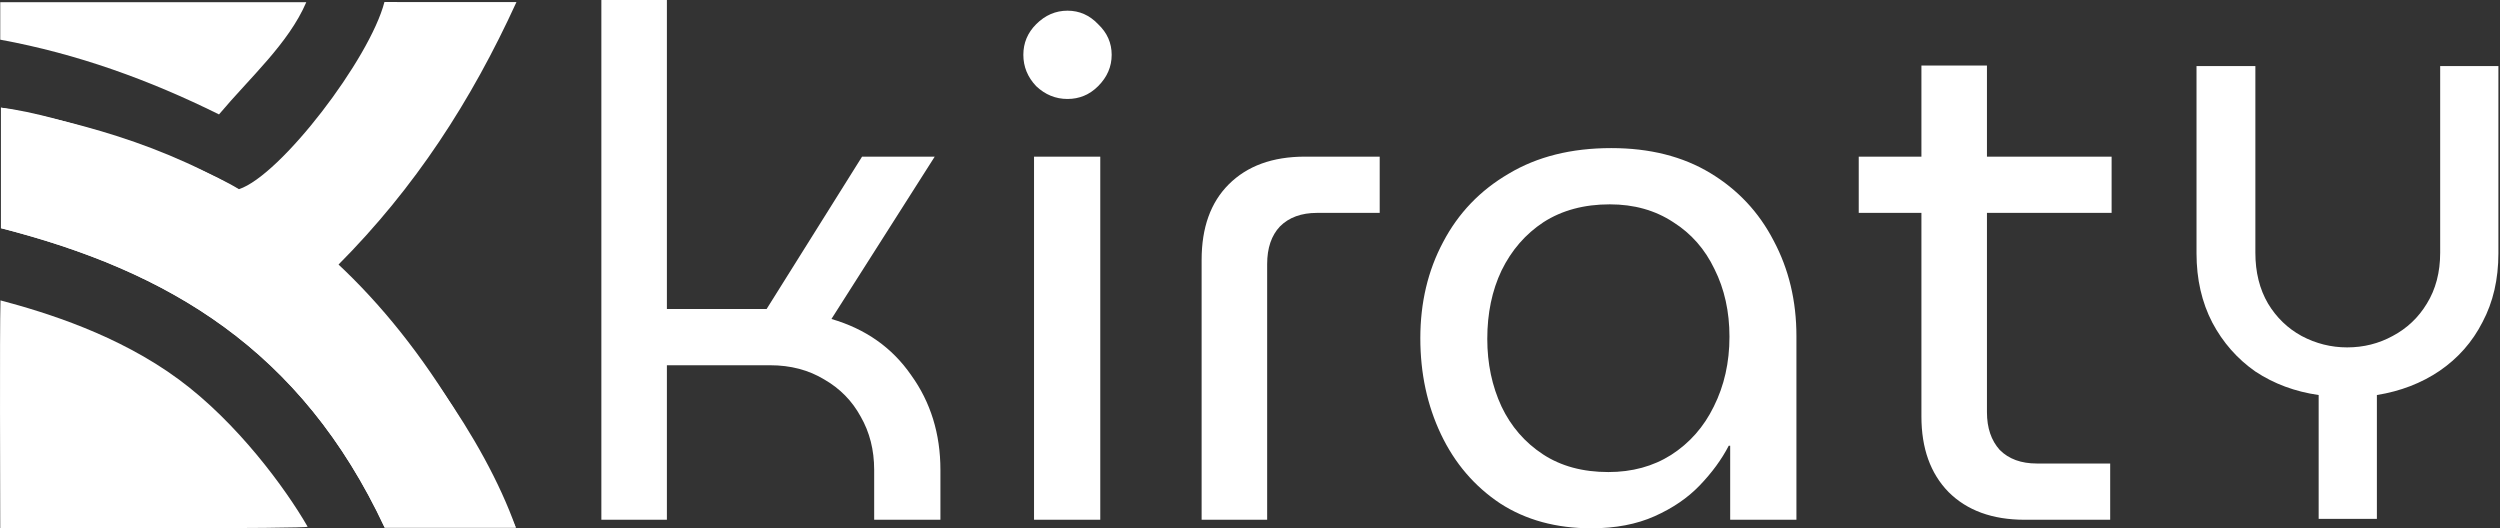 <svg width="530" height="112" viewBox="0 0 530 112" fill="none" xmlns="http://www.w3.org/2000/svg">
<rect x="0" y="0" width="530" height="112" fill="#333333" stroke="none"/>
<path fill-rule="evenodd" clip-rule="evenodd" d="M50.651 40.109C41.325 34.362 12.974 24.22 0.204 22.823C0.204 26.705 0.204 44.583 0.204 48.373C35.604 57.444 63.846 73.999 81.552 111.846H109.356C102.432 92.472 86.673 71.479 71.642 56.213C88.019 39.775 99.902 21.39 109.488 0.443C103.032 0.443 90.829 0.439 81.499 0.43C78.409 12.441 59.492 37.215 50.651 40.109Z" fill="white"/>
<path fill-rule="evenodd" clip-rule="evenodd" d="M0.204 22.823C0.204 26.705 0.204 44.583 0.204 48.373C35.604 57.444 63.846 73.999 81.552 111.846H109.356C79.478 44.163 37.139 29.75 0.204 22.823Z" fill="white"/>
<path fill-rule="evenodd" clip-rule="evenodd" d="M0.054 8.411C16.36 11.404 31.638 16.925 46.427 24.256C53.053 16.381 61.161 9.231 64.932 0.472C54.855 0.472 6.916 0.472 0.054 0.472L0.054 8.411Z" fill="white"/>
<path fill-rule="evenodd" clip-rule="evenodd" d="M0.104 63.681C-0.096 71.132 0.054 103.292 0.054 111.976C7.411 111.976 65.49 112.131 65.215 111.655C60.499 103.487 50.281 89.562 37.903 80.441C25.047 70.968 9.784 66.253 0.104 63.681Z" fill="white"/>
<path d="M127.488 110.189V0H141.381V65.509H162.522L182.758 33.208H198.161L176.264 67.623C183.513 69.736 189.15 73.711 193.177 79.547C197.305 85.283 199.369 91.975 199.369 99.623V110.189H185.325V99.623C185.325 95.396 184.368 91.623 182.456 88.302C180.644 84.981 178.076 82.365 174.754 80.453C171.432 78.44 167.606 77.434 163.277 77.434H141.381V110.189H127.488Z" fill="white"/>
<path d="M219.215 110.189V33.208H233.258V110.189H219.215ZM226.312 20.981C223.795 20.981 221.58 20.076 219.668 18.264C217.855 16.352 216.949 14.138 216.949 11.623C216.949 9.107 217.855 6.943 219.668 5.132C221.58 3.22 223.795 2.264 226.312 2.264C228.829 2.264 230.993 3.22 232.805 5.132C234.718 6.943 235.675 9.107 235.675 11.623C235.675 14.138 234.718 16.352 232.805 18.264C230.993 20.076 228.829 20.981 226.312 20.981Z" fill="white"/>
<path d="M254.744 110.189V55.094C254.744 48.252 256.657 42.918 260.483 39.094C264.409 35.17 269.795 33.208 276.641 33.208H292.496V45.132H279.208C275.885 45.132 273.268 46.088 271.355 48C269.543 49.912 268.637 52.579 268.637 56V110.189H254.744Z" fill="white"/>
<path d="M337.351 112C329.901 112 323.458 110.239 318.022 106.717C312.585 103.094 308.407 98.214 305.488 92.076C302.568 85.937 301.109 79.145 301.109 71.698C301.109 64.151 302.719 57.358 305.941 51.321C309.163 45.182 313.793 40.352 319.834 36.83C325.874 33.208 333.123 31.396 341.579 31.396C349.734 31.396 356.73 33.157 362.569 36.679C368.408 40.201 372.888 44.981 376.009 51.019C379.231 57.057 380.842 63.799 380.842 71.245V110.189H366.798V94.491H366.496C364.986 97.409 362.922 100.226 360.304 102.943C357.787 105.56 354.616 107.723 350.791 109.434C346.965 111.145 342.485 112 337.351 112ZM340.975 100.075C346.009 100.075 350.438 98.868 354.264 96.453C358.19 93.937 361.21 90.516 363.324 86.189C365.539 81.761 366.647 76.83 366.647 71.396C366.647 66.063 365.59 61.283 363.475 57.057C361.462 52.83 358.543 49.509 354.717 47.094C350.891 44.579 346.411 43.321 341.277 43.321C335.841 43.321 331.16 44.579 327.233 47.094C323.408 49.61 320.438 53.031 318.324 57.358C316.31 61.585 315.304 66.415 315.304 71.849C315.304 77.082 316.31 81.862 318.324 86.189C320.337 90.415 323.257 93.786 327.082 96.302C330.908 98.818 335.539 100.075 340.975 100.075Z" fill="white"/>
<path d="M429.238 110.189C422.392 110.189 417.006 108.226 413.08 104.302C409.254 100.377 407.341 95.044 407.341 88.302V13.887H421.234V87.396C421.234 90.717 422.14 93.384 423.952 95.396C425.865 97.308 428.483 98.264 431.805 98.264H447.359V110.189H429.238ZM394.052 45.132V33.208H447.661V45.132H394.052Z" fill="white"/>
<path d="M491.556 110V83.745C486.547 83.027 482.074 81.366 478.139 78.763C474.292 76.07 471.251 72.614 469.015 68.395C466.779 64.087 465.661 59.195 465.661 53.719V14H478.139V53.585C478.139 57.714 479.033 61.304 480.822 64.356C482.611 67.318 484.981 69.607 487.933 71.223C490.974 72.839 494.195 73.647 497.594 73.647C501.082 73.647 504.302 72.839 507.254 71.223C510.295 69.607 512.71 67.318 514.499 64.356C516.378 61.304 517.317 57.714 517.317 53.585V14H529.661V53.719C529.661 59.195 528.543 64.042 526.306 68.261C524.16 72.48 521.118 75.936 517.183 78.628C513.336 81.231 508.909 82.937 503.9 83.745V110H491.556Z" fill="white"/>
</svg>
